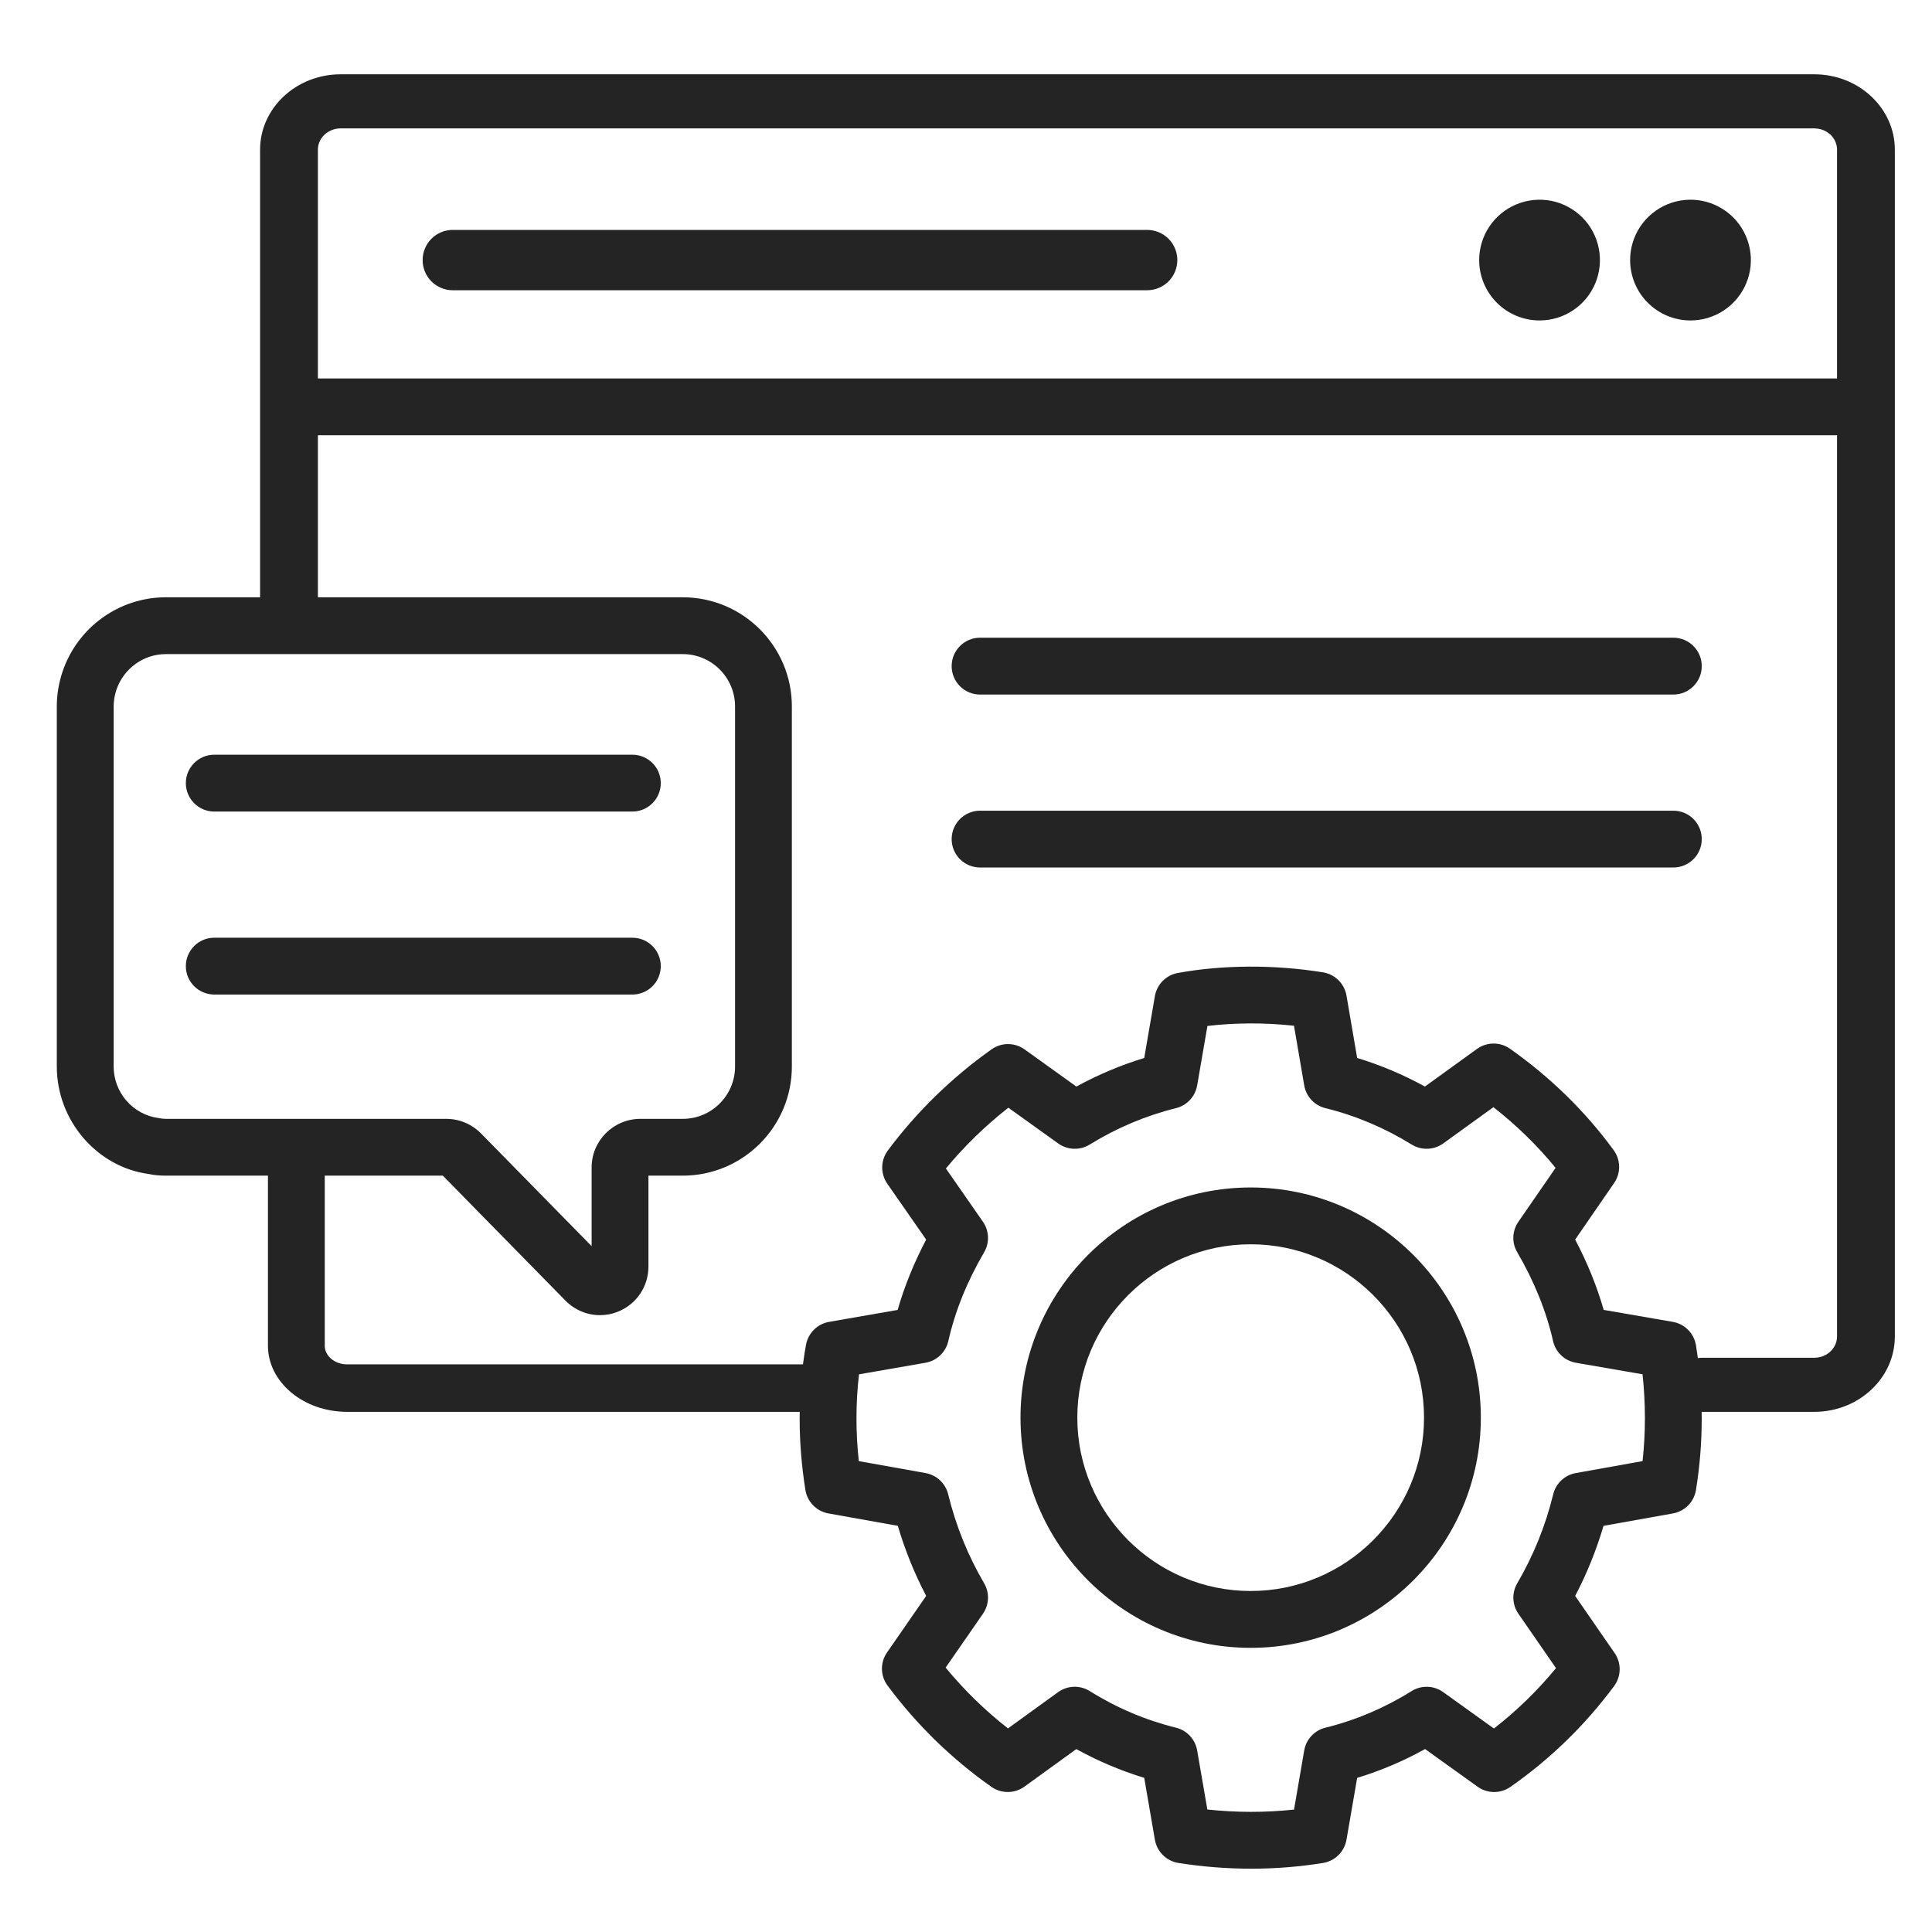 <svg width="52" height="52" viewBox="0 0 52 52" fill="none" xmlns="http://www.w3.org/2000/svg">
<path d="M48.833 38H45.818C45.388 38 45.04 37.674 45.04 37.272C45.04 36.87 45.388 36.544 45.818 36.544H48.833C49.17 36.544 49.444 36.287 49.444 35.971V4.029C49.444 3.713 49.17 3.456 48.833 3.456H9.167C8.83 3.456 8.556 3.713 8.556 4.029V16.131C8.556 16.534 8.208 16.86 7.778 16.86C7.348 16.86 7 16.534 7 16.131V4.029C7 2.91 7.972 2 9.167 2H48.833C50.028 2 51 2.91 51 4.029V35.971C51 37.09 50.028 38 48.833 38Z" fill="#242424"/>
<path d="M21.91 38H9.342C8.168 38 7.212 37.201 7.212 36.22V30.965C7.212 30.612 7.554 30.325 7.977 30.325C8.399 30.325 8.741 30.612 8.741 30.965V36.22C8.741 36.497 9.011 36.722 9.342 36.722H21.91C22.333 36.722 22.675 37.008 22.675 37.361C22.675 37.714 22.333 38 21.91 38Z" fill="#242424"/>
<path d="M49.705 11.715H7.977C7.554 11.715 7.212 11.373 7.212 10.951C7.212 10.528 7.554 10.186 7.977 10.186H49.705C50.128 10.186 50.47 10.528 50.47 10.951C50.47 11.373 50.128 11.715 49.705 11.715Z" fill="#242424"/>
<path d="M16.148 35.398C15.805 35.398 15.468 35.261 15.216 35.003L11.919 31.643H4.466C4.294 31.643 4.145 31.629 4 31.598C2.617 31.413 1.529 30.166 1.529 28.706V19.013C1.529 18.697 1.581 18.383 1.683 18.078C2.089 16.88 3.207 16.076 4.466 16.076H18.376C19.996 16.076 21.313 17.393 21.313 19.013V28.706C21.313 30.326 19.996 31.643 18.376 31.643H17.453V34.091C17.453 34.624 17.134 35.099 16.641 35.3C16.481 35.366 16.314 35.398 16.148 35.398ZM4.466 17.605C3.864 17.605 3.328 17.992 3.133 18.567C3.084 18.711 3.059 18.865 3.059 19.013V28.706C3.059 29.404 3.576 29.999 4.263 30.092C4.358 30.11 4.404 30.114 4.466 30.114H12.009C12.359 30.114 12.689 30.251 12.94 30.5L15.924 33.541V31.42C15.924 30.7 16.513 30.114 17.236 30.114H18.376C19.152 30.114 19.784 29.483 19.784 28.706V19.013C19.784 18.237 19.152 17.605 18.376 17.605H4.466Z" fill="#242424"/>
<path d="M33.684 50.296C33.025 50.296 32.364 50.244 31.718 50.142C31.395 50.091 31.14 49.839 31.084 49.517L30.797 47.851C30.162 47.657 29.55 47.398 28.969 47.077L27.572 48.088C27.308 48.278 26.951 48.281 26.683 48.093C25.61 47.336 24.669 46.419 23.889 45.368C23.693 45.105 23.687 44.746 23.874 44.477L24.928 42.954C24.613 42.352 24.357 41.72 24.165 41.068L22.297 40.734C21.977 40.676 21.728 40.422 21.677 40.101C21.573 39.446 21.523 38.817 21.523 38.178C21.523 37.486 21.58 36.818 21.694 36.194C21.752 35.879 22 35.633 22.316 35.578L24.16 35.257C24.344 34.619 24.601 33.985 24.928 33.364L23.881 31.859C23.694 31.589 23.7 31.229 23.896 30.966C24.672 29.924 25.611 29.008 26.688 28.243C26.954 28.054 27.311 28.054 27.577 28.245L28.971 29.245C29.554 28.926 30.166 28.668 30.797 28.476L31.084 26.81C31.139 26.494 31.384 26.246 31.7 26.188C32.903 25.968 34.298 25.958 35.61 26.171C35.932 26.223 36.186 26.475 36.241 26.797L36.528 28.475C37.156 28.666 37.767 28.924 38.352 29.244L39.753 28.232C40.019 28.04 40.376 28.04 40.642 28.227C41.733 28.997 42.671 29.915 43.432 30.957C43.624 31.219 43.629 31.574 43.444 31.842L42.396 33.363C42.723 33.984 42.98 34.618 43.164 35.256L45.023 35.578C45.346 35.634 45.597 35.889 45.648 36.212C45.75 36.855 45.802 37.516 45.802 38.178C45.802 38.82 45.752 39.449 45.648 40.101C45.597 40.422 45.349 40.676 45.028 40.734L43.159 41.068C42.967 41.72 42.712 42.352 42.396 42.955L43.458 44.492C43.644 44.761 43.638 45.119 43.443 45.382C42.66 46.437 41.721 47.349 40.653 48.095C40.388 48.28 40.035 48.279 39.769 48.089L38.356 47.076C37.773 47.4 37.161 47.659 36.528 47.852L36.241 49.516C36.185 49.838 35.932 50.089 35.61 50.142C34.977 50.244 34.329 50.296 33.684 50.296ZM32.496 48.703C33.268 48.786 34.055 48.788 34.829 48.705L35.103 47.114C35.154 46.814 35.378 46.574 35.673 46.501C36.489 46.3 37.269 45.969 37.991 45.517C38.256 45.351 38.591 45.363 38.843 45.543L40.209 46.523C40.824 46.046 41.382 45.502 41.88 44.898L40.871 43.439C40.699 43.194 40.686 42.872 40.837 42.614C41.274 41.866 41.6 41.061 41.804 40.221C41.875 39.926 42.114 39.702 42.412 39.648L44.21 39.326C44.252 38.942 44.273 38.562 44.273 38.178C44.273 37.779 44.252 37.382 44.209 36.989L42.417 36.679C42.112 36.627 41.869 36.396 41.801 36.095C41.619 35.292 41.294 34.488 40.837 33.705C40.686 33.449 40.698 33.13 40.867 32.885L41.869 31.433C41.38 30.835 40.82 30.288 40.195 29.8L38.846 30.775C38.594 30.956 38.259 30.968 37.996 30.806C37.265 30.355 36.484 30.025 35.673 29.826C35.378 29.753 35.154 29.513 35.103 29.212L34.828 27.608C34.044 27.522 33.232 27.526 32.498 27.614L32.222 29.213C32.17 29.513 31.947 29.753 31.652 29.826C30.836 30.028 30.055 30.358 29.329 30.806C29.066 30.968 28.732 30.956 28.481 30.776L27.14 29.814C26.518 30.302 25.956 30.849 25.459 31.45L26.456 32.883C26.625 33.127 26.638 33.449 26.488 33.705C26.03 34.488 25.705 35.292 25.524 36.095C25.455 36.396 25.213 36.626 24.908 36.679L23.121 36.99C23.075 37.371 23.052 37.769 23.052 38.178C23.052 38.561 23.073 38.94 23.115 39.326L24.913 39.648C25.211 39.702 25.449 39.926 25.521 40.221C25.725 41.061 26.05 41.866 26.488 42.614C26.639 42.872 26.625 43.194 26.453 43.439L25.452 44.884C25.95 45.489 26.512 46.037 27.13 46.52L28.479 45.544C28.731 45.362 29.069 45.351 29.333 45.517C30.051 45.966 30.831 46.298 31.652 46.501C31.947 46.574 32.17 46.814 32.222 47.114L32.496 48.703Z" fill="#242424"/>
<path d="M33.662 44.352C30.246 44.352 27.467 41.572 27.467 38.156C27.467 34.74 30.246 31.961 33.662 31.961C37.078 31.961 39.857 34.74 39.857 38.156C39.857 41.572 37.078 44.352 33.662 44.352ZM33.662 33.49C31.089 33.49 28.996 35.584 28.996 38.156C28.996 40.729 31.089 42.822 33.662 42.822C36.235 42.822 38.328 40.729 38.328 38.156C38.328 35.584 36.235 33.49 33.662 33.49Z" fill="#242424"/>
<path d="M17.021 21.843H5.767C5.344 21.843 5.002 21.5 5.002 21.078C5.002 20.656 5.344 20.313 5.767 20.313H17.021C17.443 20.313 17.785 20.656 17.785 21.078C17.785 21.5 17.443 21.843 17.021 21.843Z" fill="#242424"/>
<path d="M17.021 26.768H5.767C5.344 26.768 5.002 26.426 5.002 26.004C5.002 25.581 5.344 25.239 5.767 25.239H17.021C17.443 25.239 17.785 25.581 17.785 26.004C17.785 26.426 17.443 26.768 17.021 26.768Z" fill="#242424"/>
<path d="M45.038 18.694H26.379C25.956 18.694 25.614 18.351 25.614 17.929C25.614 17.506 25.956 17.164 26.379 17.164H45.038C45.461 17.164 45.803 17.506 45.803 17.929C45.803 18.351 45.461 18.694 45.038 18.694Z" fill="#242424"/>
<path d="M45.038 23.349H26.379C25.956 23.349 25.614 23.007 25.614 22.585C25.614 22.162 25.956 21.82 26.379 21.82H45.038C45.461 21.82 45.803 22.162 45.803 22.585C45.803 23.007 45.461 23.349 45.038 23.349Z" fill="#242424"/>
<path d="M44.149 6.097C43.97 6.364 43.875 6.679 43.875 7C43.875 7.431 44.046 7.844 44.351 8.149C44.656 8.454 45.069 8.625 45.5 8.625C45.821 8.625 46.136 8.53 46.403 8.351C46.67 8.173 46.878 7.919 47.001 7.622C47.124 7.325 47.157 6.998 47.094 6.683C47.031 6.368 46.876 6.078 46.649 5.851C46.422 5.624 46.132 5.469 45.817 5.406C45.502 5.344 45.175 5.376 44.878 5.499C44.581 5.622 44.327 5.83 44.149 6.097Z" fill="#242424"/>
<path d="M40.086 6.097C39.908 6.364 39.812 6.679 39.812 7C39.812 7.431 39.984 7.844 40.288 8.149C40.593 8.454 41.007 8.625 41.438 8.625C41.759 8.625 42.073 8.53 42.34 8.351C42.608 8.173 42.816 7.919 42.939 7.622C43.062 7.325 43.094 6.998 43.031 6.683C42.969 6.368 42.814 6.078 42.587 5.851C42.359 5.624 42.07 5.469 41.755 5.406C41.439 5.344 41.113 5.376 40.816 5.499C40.519 5.622 40.265 5.83 40.086 6.097Z" fill="#242424"/>
<path d="M11.437 6.689C11.396 6.788 11.375 6.893 11.375 7C11.375 7.107 11.396 7.212 11.437 7.311C11.478 7.41 11.537 7.499 11.613 7.575C11.688 7.65 11.778 7.71 11.877 7.751C11.975 7.792 12.081 7.813 12.188 7.812H30.875C31.09 7.812 31.297 7.727 31.45 7.575C31.602 7.422 31.688 7.215 31.688 7C31.688 6.785 31.602 6.578 31.45 6.425C31.297 6.273 31.09 6.188 30.875 6.188H12.188C12.081 6.187 11.975 6.208 11.877 6.249C11.778 6.29 11.688 6.35 11.613 6.425C11.537 6.501 11.478 6.59 11.437 6.689Z" fill="#242424"/>
</svg>
